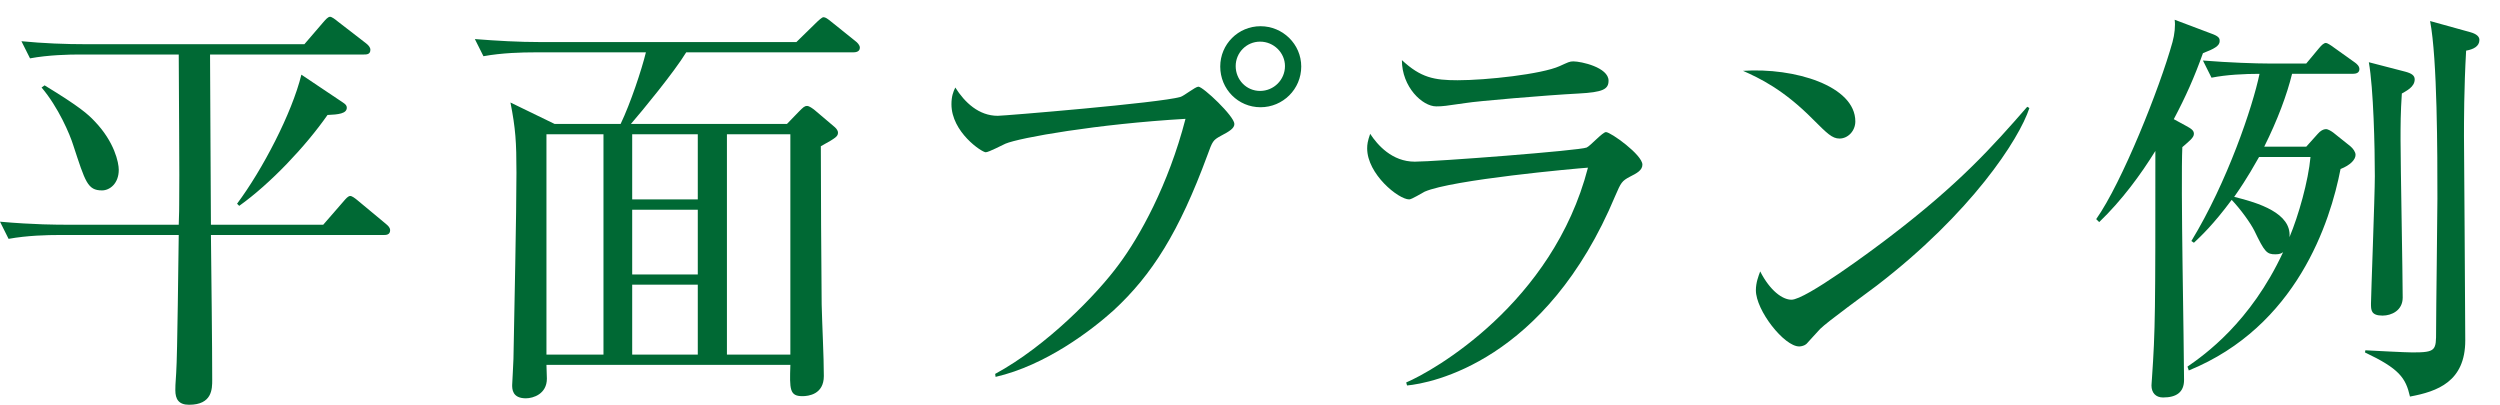<?xml version="1.0" encoding="utf-8"?>
<!-- Generator: Adobe Illustrator 14.0.0, SVG Export Plug-In  -->
<!DOCTYPE svg PUBLIC "-//W3C//DTD SVG 1.1//EN" "http://www.w3.org/Graphics/SVG/1.1/DTD/svg11.dtd">
<svg version="1.1"
	 xmlns="http://www.w3.org/2000/svg" xmlns:xlink="http://www.w3.org/1999/xlink" xmlns:a="http://ns.adobe.com/AdobeSVGViewerExtensions/3.0/"
	 x="0px" y="0px" width="105px" height="17px" viewBox="0 -0.705 105 17" enable-background="new 0 -0.705 105 17"
	 xml:space="preserve">
<defs>
</defs>
<path fill="#006934" d="M16.115,9.165H8.859c0.018,1.656,0.054,4.645,0.054,6.086c0,0.378,0,1.044-0.973,1.044
	c-0.433,0-0.576-0.233-0.576-0.612c0-0.145,0-0.197,0.036-0.721c0.055-0.828,0.09-4.879,0.107-5.797H2.484
	c-0.485,0-1.332,0.018-2.124,0.162L0,8.606c1.423,0.127,2.449,0.127,2.773,0.127h4.734c0.019-0.576,0.019-0.649,0.019-0.865
	c0.019-0.9-0.019-5.294-0.019-6.284H3.367c-0.469,0-1.332,0.018-2.106,0.162L0.9,1.026c0.918,0.09,1.836,0.126,2.755,0.126h9.129
	l0.774-0.9C13.684,0.108,13.774,0,13.864,0c0.072,0,0.216,0.108,0.324,0.198l1.188,0.918c0.09,0.072,0.18,0.162,0.18,0.27
	c0,0.198-0.162,0.198-0.27,0.198H8.822c0,1.531,0.037,5.888,0.037,7.149h4.717l0.846-0.973c0.108-0.126,0.199-0.234,0.289-0.234
	c0.072,0,0.197,0.09,0.324,0.198l1.17,0.972c0.107,0.09,0.18,0.162,0.18,0.271C16.385,9.165,16.205,9.165,16.115,9.165z
	 M4.285,7.292c-0.611,0-0.702-0.36-1.206-1.891c-0.144-0.468-0.63-1.603-1.333-2.431l0.127-0.09c1.477,0.9,1.818,1.207,2.106,1.513
	c0.828,0.864,1.009,1.729,1.009,2.035C4.988,7.004,4.609,7.292,4.285,7.292z M13.756,4.124c-0.918,1.314-2.395,2.881-3.709,3.817
	l-0.09-0.09c1.063-1.422,2.305-3.799,2.701-5.42l1.746,1.17c0.108,0.072,0.162,0.126,0.162,0.216
	C14.566,4.069,14.207,4.105,13.756,4.124z"/>
<path fill="#006934" d="M26.066,4.501c0.414-0.864,0.882-2.269,1.062-3.007h-4.699c-0.486,0-1.333,0.018-2.124,0.162l-0.361-0.72
	c0.919,0.072,1.838,0.126,2.773,0.126h10.731l0.792-0.774c0.145-0.144,0.288-0.27,0.342-0.27c0.09,0,0.162,0.054,0.342,0.198
	l1.009,0.81c0.072,0.054,0.181,0.162,0.181,0.27c0,0.18-0.181,0.198-0.289,0.198H28.82c-0.504,0.828-1.854,2.467-2.322,3.007h6.554
	l0.505-0.522c0.18-0.18,0.233-0.234,0.342-0.234c0.09,0,0.234,0.108,0.324,0.18l0.828,0.702c0.107,0.09,0.144,0.18,0.144,0.234
	c0,0.162-0.071,0.216-0.72,0.576c0,2.034,0.018,4.61,0.035,6.643c0.019,0.848,0.091,2.18,0.091,3.008c0,0.773-0.648,0.846-0.9,0.846
	c-0.54,0-0.54-0.287-0.505-1.314H22.951c0,0.072,0.018,0.486,0.018,0.576c0,0.648-0.576,0.828-0.882,0.828
	c-0.576,0-0.576-0.396-0.576-0.558c0-0.072,0.054-0.954,0.054-1.099c0.036-1.963,0.126-6.104,0.126-7.814
	c0-1.296-0.036-1.854-0.252-2.953l1.854,0.9H26.066z M22.951,4.934v9.255h2.395V4.934H22.951z M29.307,7.67V4.934h-2.755V7.67
	H29.307z M29.307,10.821V8.103h-2.755v2.719H29.307z M29.307,14.188v-2.936h-2.755v2.936H29.307z M33.195,14.188V4.934h-2.664v9.255
	H33.195z"/>
<path fill="#006934" d="M51.268,5.005c-0.324,0.18-0.342,0.216-0.558,0.811c-1.188,3.222-2.323,5.023-3.943,6.518
	c-0.919,0.828-2.845,2.305-4.952,2.79l-0.018-0.125c2.16-1.171,4.285-3.35,5.203-4.609c0.847-1.135,2.071-3.313,2.791-6.104
	c-3.709,0.216-6.968,0.792-7.563,1.044c-0.125,0.054-0.701,0.36-0.828,0.36c-0.162,0-1.439-0.846-1.439-2.017
	c0-0.324,0.072-0.522,0.162-0.702c0.396,0.63,0.99,1.188,1.782,1.188c0.252,0,6.806-0.54,7.67-0.792
	c0.144-0.036,0.63-0.432,0.757-0.432c0.197,0,1.512,1.242,1.512,1.566C51.844,4.682,51.646,4.808,51.268,5.005z M52.942,3.799
	c-0.937,0-1.692-0.756-1.692-1.71c0-0.937,0.756-1.693,1.692-1.693s1.71,0.756,1.71,1.693C54.652,3.043,53.879,3.799,52.942,3.799z
	 M52.924,1.044c-0.576,0-1.025,0.468-1.025,1.026c0,0.576,0.449,1.044,1.025,1.044s1.045-0.468,1.045-1.044
	C53.969,1.513,53.5,1.044,52.924,1.044z"/>
<path fill="#006934" d="M68.458,6.716c-0.342,0.18-0.378,0.252-0.612,0.792c-2.916,6.987-7.76,7.886-8.75,7.977l-0.036-0.127
	c1.116-0.468,6.157-3.313,7.634-9.021c-0.521,0.036-5.707,0.504-6.859,1.008C59.726,7.4,59.293,7.67,59.186,7.67
	c-0.45,0-1.765-1.063-1.765-2.143c0-0.162,0.019-0.306,0.126-0.612c0.307,0.468,0.918,1.17,1.873,1.17
	c0.863,0,6.949-0.468,7.22-0.594c0.162-0.072,0.666-0.648,0.811-0.648c0.198,0,1.53,0.954,1.53,1.368
	C68.98,6.446,68.746,6.572,68.458,6.716z M66.298,3.223c-1.387,0.072-4.304,0.324-4.718,0.396c-0.883,0.126-0.973,0.144-1.26,0.144
	c-0.576,0-1.441-0.81-1.441-1.944c0.793,0.738,1.352,0.846,2.342,0.846c1.205,0,3.528-0.252,4.285-0.594
	c0.359-0.162,0.414-0.198,0.576-0.198c0.324,0,1.477,0.252,1.477,0.811C67.559,3.043,67.324,3.169,66.298,3.223z"/>
<path fill="#006934" d="M77.258,5.114c-0.306,0-0.521-0.216-1.098-0.792c-1.261-1.278-2.27-1.747-2.953-2.052
	c2.16-0.145,4.717,0.63,4.717,2.125C77.924,4.79,77.618,5.114,77.258,5.114z M78.824,11.29c-0.377,0.287-2.07,1.512-2.376,1.818
	c-0.091,0.09-0.486,0.539-0.576,0.63c-0.072,0.071-0.216,0.108-0.306,0.108c-0.631,0-1.819-1.513-1.819-2.359
	c0-0.324,0.108-0.594,0.181-0.792c0.414,0.81,0.936,1.188,1.314,1.188c0.594,0,3.385-2.07,4.158-2.665
	c2.899-2.214,4.285-3.763,5.744-5.438l0.09,0.054C84.803,5.15,82.786,8.247,78.824,11.29z"/>
<path fill="#006934" d="M91.802,4.574c0.233,0.126,0.342,0.198,0.342,0.342c0,0.162-0.198,0.306-0.486,0.558
	c-0.072,1.548,0.072,8.373,0.072,9.777c0,0.521-0.324,0.738-0.882,0.738c-0.307,0-0.486-0.198-0.486-0.504
	c0-0.072,0.018-0.217,0.018-0.271c0.145-2.106,0.145-2.791,0.145-9.579c-0.612,0.99-1.404,2.071-2.359,2.988l-0.126-0.125
	c1.081-1.531,2.665-5.492,3.205-7.437c0.09-0.324,0.126-0.702,0.09-0.937l1.621,0.612c0.27,0.108,0.27,0.198,0.27,0.288
	c0,0.198-0.233,0.324-0.702,0.504c-0.36,1.008-0.72,1.818-1.225,2.772L91.802,4.574z M97.347,4.916
	c0.108-0.126,0.234-0.198,0.343-0.198c0.09,0,0.233,0.09,0.306,0.145l0.721,0.576c0.107,0.09,0.216,0.234,0.216,0.36
	c0,0.198-0.216,0.432-0.63,0.594c-0.433,2.232-1.837,6.608-6.374,8.462l-0.055-0.162c0.703-0.486,2.647-1.854,4.016-4.807
	c-0.072,0.053-0.145,0.09-0.324,0.09c-0.36,0-0.45-0.09-0.882-0.99c-0.162-0.324-0.576-0.901-0.954-1.297
	c-0.774,1.045-1.297,1.53-1.585,1.801l-0.108-0.072c1.513-2.485,2.575-5.636,2.863-7.022c-0.63,0-1.387,0.036-2.017,0.162
	l-0.36-0.721c1.116,0.09,2.232,0.126,2.773,0.126h1.566l0.54-0.648c0.107-0.126,0.198-0.216,0.288-0.216
	c0.054,0,0.198,0.09,0.342,0.198l0.883,0.63c0.071,0.054,0.18,0.144,0.18,0.27c0,0.162-0.145,0.198-0.271,0.198h-2.557
	c-0.216,0.882-0.612,1.944-1.17,3.061h1.765L97.347,4.916z M94.881,5.888c-0.162,0.27-0.45,0.829-1.045,1.675
	c1.026,0.252,2.413,0.685,2.323,1.692c0.378-0.9,0.792-2.359,0.882-3.367H94.881z M103.757,0.648
	c0.252,0.072,0.378,0.18,0.378,0.324c0,0.271-0.252,0.396-0.558,0.45c-0.09,1.584-0.09,3.007-0.09,3.583
	c0,0.342,0.054,7.238,0.054,8.589c0,1.729-1.17,2.143-2.322,2.357c-0.181-0.791-0.45-1.17-1.891-1.854l0.018-0.09
	c0.324,0.018,1.692,0.09,1.98,0.09c0.99,0,0.99-0.09,0.99-0.9c0-0.883,0.055-4.771,0.055-5.564c0-1.873,0-5.852-0.307-7.454
	L103.757,0.648z M101.021,2.305c0.27,0.072,0.396,0.162,0.396,0.324c0,0.324-0.359,0.486-0.54,0.594
	c-0.054,0.828-0.054,1.314-0.054,1.927c0,1.062,0.09,5.689,0.09,6.644c0,0.54-0.468,0.756-0.846,0.756
	c-0.486,0-0.486-0.234-0.486-0.504c0-0.288,0.162-4.556,0.162-5.348c0-1.225-0.055-3.673-0.252-4.79L101.021,2.305z"/>
</svg>
